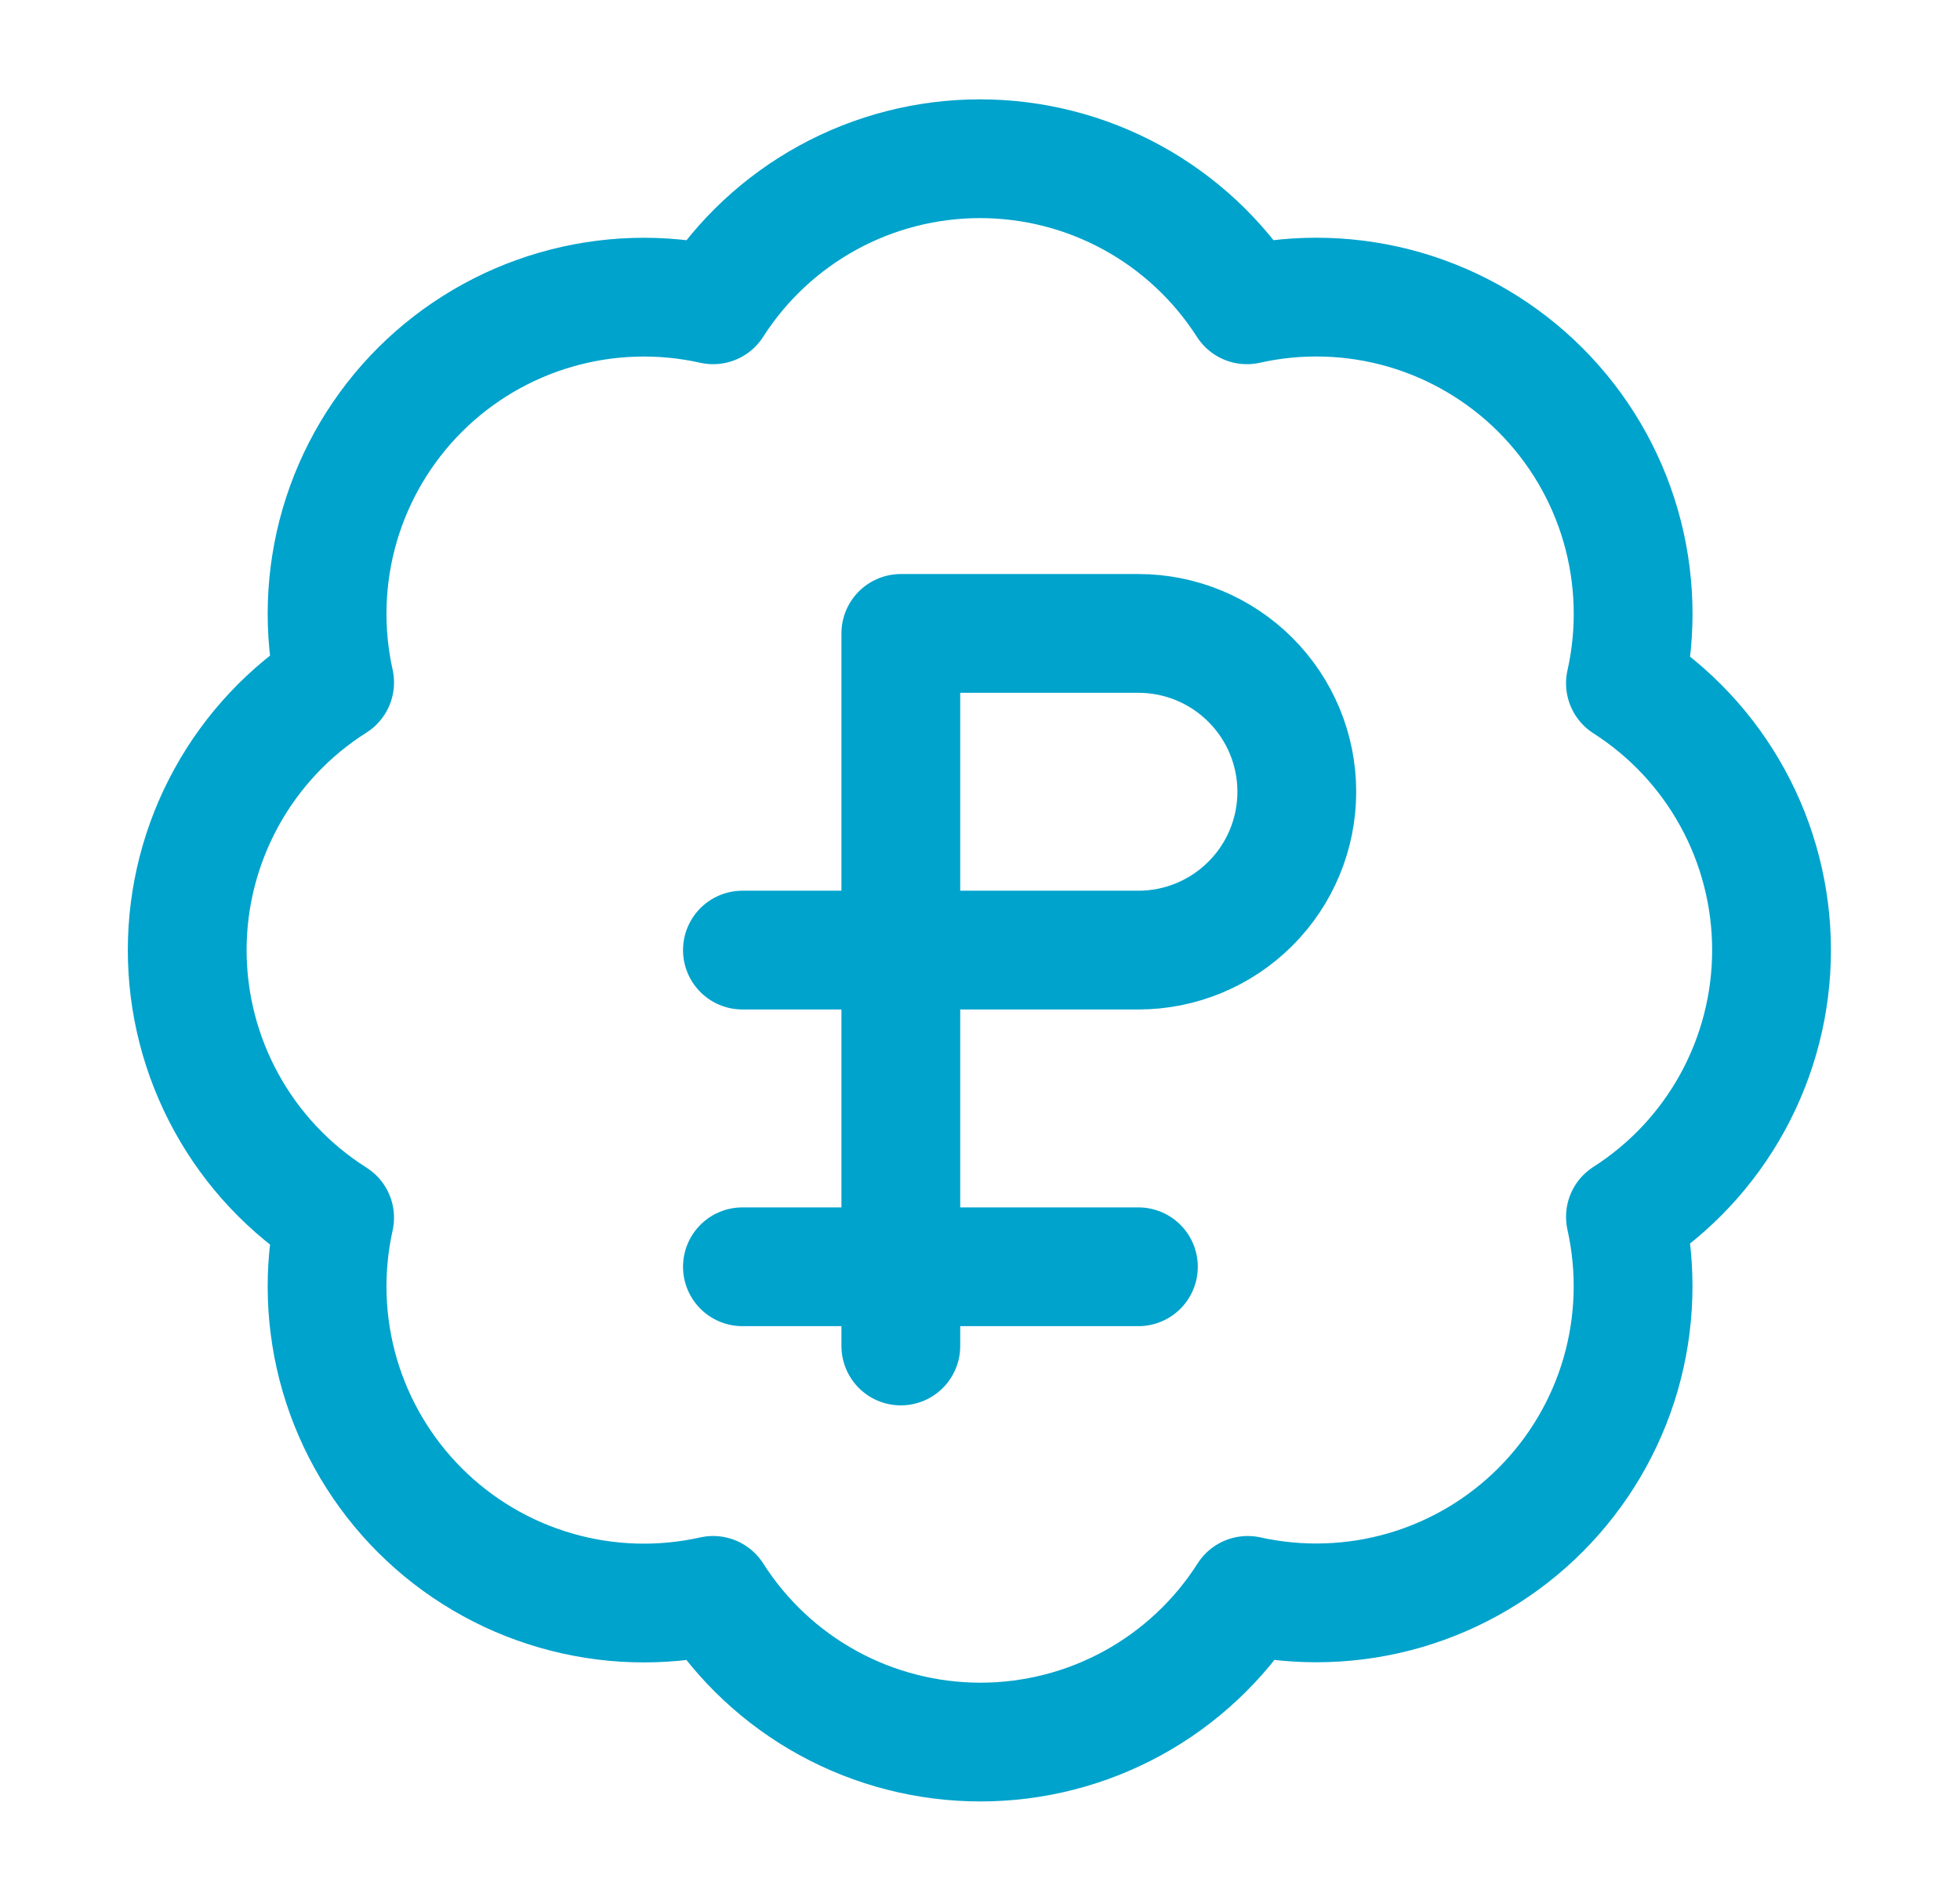 <svg width="33" height="32" viewBox="0 0 33 32" fill="none" xmlns="http://www.w3.org/2000/svg">
    <path d="M12.5 21.333H19.167M12.5 16H19.167C19.874 16 20.552 15.719 21.052 15.219C21.553 14.719 21.834 14.041 21.834 13.333C21.834 12.626 21.553 11.948 21.052 11.448C20.552 10.948 19.874 10.667 19.167 10.667H15.167V22.667M5.634 11.493C5.439 10.617 5.469 9.705 5.72 8.843C5.972 7.981 6.437 7.197 7.073 6.562C7.709 5.928 8.494 5.465 9.357 5.215C10.219 4.965 11.131 4.937 12.007 5.133C12.489 4.379 13.154 3.758 13.939 3.328C14.724 2.898 15.605 2.673 16.5 2.673C17.395 2.673 18.276 2.898 19.062 3.328C19.847 3.758 20.511 4.379 20.994 5.133C21.871 4.936 22.784 4.964 23.648 5.214C24.512 5.465 25.299 5.93 25.935 6.566C26.571 7.202 27.036 7.988 27.286 8.852C27.536 9.716 27.564 10.629 27.367 11.507C28.121 11.989 28.742 12.653 29.172 13.439C29.602 14.224 29.827 15.105 29.827 16C29.827 16.895 29.602 17.776 29.172 18.561C28.742 19.347 28.121 20.011 27.367 20.493C27.563 21.37 27.535 22.281 27.286 23.144C27.036 24.006 26.572 24.792 25.938 25.427C25.304 26.063 24.519 26.528 23.657 26.78C22.795 27.031 21.884 27.061 21.007 26.867C20.525 27.624 19.86 28.247 19.074 28.679C18.287 29.111 17.404 29.337 16.507 29.337C15.61 29.337 14.727 29.111 13.94 28.679C13.153 28.247 12.489 27.624 12.007 26.867C11.131 27.063 10.219 27.035 9.357 26.785C8.494 26.536 7.709 26.072 7.073 25.438C6.437 24.803 5.972 24.019 5.72 23.157C5.469 22.295 5.439 21.383 5.634 20.507C4.874 20.026 4.247 19.36 3.814 18.572C3.38 17.784 3.152 16.899 3.152 16C3.152 15.101 3.38 14.216 3.814 13.428C4.247 12.64 4.874 11.974 5.634 11.493Z" stroke="#00A3CC" stroke-width="2" stroke-linecap="round" stroke-linejoin="round"/>
</svg>

